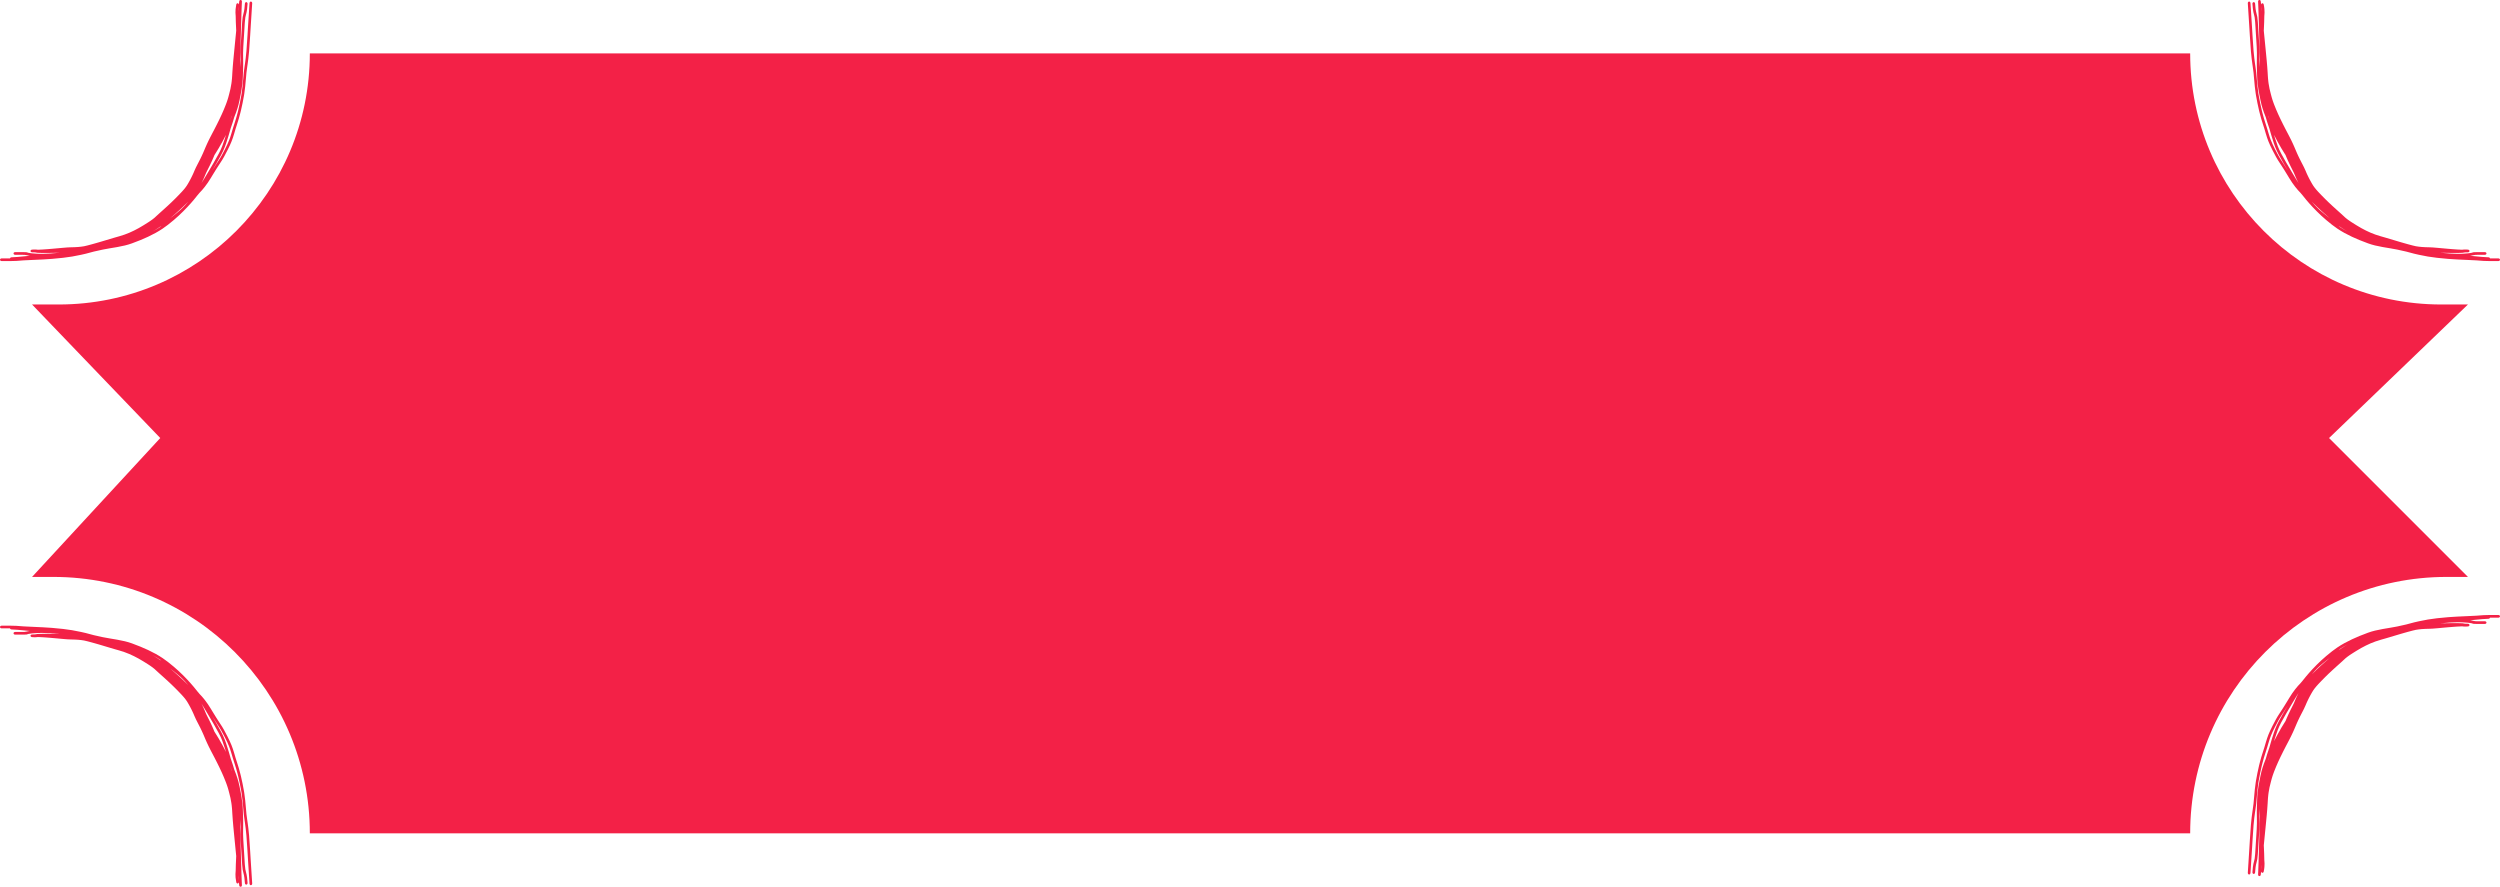 <?xml version="1.0" encoding="UTF-8"?> <svg xmlns="http://www.w3.org/2000/svg" width="234" height="83" viewBox="0 0 234 83" fill="none"><path d="M213.027 67.331C213.139 67.123 213.26 66.937 213.414 66.703C213.414 66.703 213.414 66.703 213.414 66.703C213.436 66.669 213.458 66.635 213.482 66.6C213.652 66.339 213.867 66.009 214.158 65.521C214.188 65.469 214.22 65.417 214.252 65.363C214.644 64.706 215.044 64.23 215.314 63.963C215.364 63.914 215.411 63.858 215.524 63.715C215.598 63.621 215.698 63.493 215.847 63.314C215.927 63.218 216.02 63.108 216.133 62.981C216.503 62.56 217.116 61.922 217.732 61.406C217.92 61.246 218.106 61.095 218.281 60.959C218.457 60.822 218.624 60.703 218.771 60.604C219.208 60.311 219.651 60.071 220.14 59.841C220.589 59.631 221.078 59.43 221.646 59.222C222.083 59.063 222.524 58.967 222.973 58.886C223.03 58.875 223.087 58.865 223.145 58.855C223.54 58.787 223.944 58.725 224.373 58.64C224.976 58.52 225.474 58.392 225.979 58.25L225.993 58.247C226.131 58.215 226.271 58.182 226.414 58.151C226.678 58.093 226.954 58.037 227.254 57.987C227.73 57.907 228.418 57.825 229.109 57.772C229.168 57.768 229.227 57.763 229.286 57.759C229.286 57.759 229.287 57.759 229.287 57.759C229.522 57.742 229.755 57.727 229.979 57.715C230.358 57.695 230.711 57.681 230.997 57.668C231.72 57.638 231.991 57.618 232.218 57.597C232.303 57.59 232.382 57.584 232.476 57.578C232.814 57.559 233.324 57.56 233.84 57.564C233.842 57.564 233.844 57.564 233.846 57.564C233.931 57.564 234 57.621 234 57.69C234 57.759 233.93 57.815 233.844 57.814C233.571 57.812 233.305 57.811 233.066 57.813C233.053 57.872 232.989 57.917 232.912 57.917C232.72 57.918 232.128 57.961 231.207 58.058C231.27 58.067 231.324 58.076 231.37 58.085C231.425 58.096 231.467 58.105 231.503 58.113C231.578 58.129 231.628 58.14 231.716 58.147C231.921 58.153 232.242 58.151 232.58 58.151C232.665 58.15 232.735 58.206 232.735 58.276C232.735 58.345 232.665 58.401 232.58 58.401C232.579 58.401 232.577 58.401 232.575 58.401C232.241 58.401 231.911 58.404 231.698 58.397C231.644 58.395 231.598 58.393 231.562 58.391C231.534 58.389 231.5 58.387 231.48 58.383C231.477 58.383 231.473 58.382 231.467 58.38C231.467 58.38 231.466 58.38 231.466 58.38C231.463 58.379 231.446 58.375 231.428 58.365C231.425 58.363 231.417 58.359 231.407 58.352C231.405 58.351 231.403 58.351 231.4 58.35C231.367 58.343 231.334 58.336 231.297 58.329C231.156 58.302 230.931 58.269 230.464 58.248C230.337 58.243 230.184 58.241 230.009 58.243C229.59 58.249 229.043 58.278 228.409 58.345C228.471 58.344 228.532 58.342 228.593 58.341C228.748 58.338 228.902 58.335 229.057 58.332C229.117 58.331 229.175 58.33 229.235 58.329C229.331 58.328 229.427 58.327 229.523 58.326C229.588 58.326 229.653 58.325 229.718 58.325C229.718 58.325 229.718 58.325 229.718 58.325C229.809 58.325 229.899 58.325 229.99 58.326C229.998 58.326 230.006 58.326 230.014 58.326C230.037 58.326 230.061 58.326 230.085 58.327C230.209 58.328 230.332 58.329 230.473 58.338C230.49 58.34 230.509 58.342 230.523 58.344C230.538 58.347 230.552 58.349 230.566 58.351C230.578 58.353 230.589 58.355 230.6 58.358C230.602 58.358 230.603 58.358 230.605 58.358C230.617 58.361 230.629 58.363 230.64 58.365C230.652 58.367 230.662 58.368 230.673 58.37C230.673 58.37 230.673 58.37 230.673 58.37C230.685 58.372 230.693 58.373 230.705 58.374C230.72 58.376 230.733 58.377 230.748 58.378C230.763 58.379 230.779 58.38 230.794 58.381C230.81 58.382 230.826 58.382 230.842 58.382C230.859 58.383 230.875 58.383 230.892 58.383C230.908 58.384 230.925 58.384 230.942 58.384C230.959 58.384 230.976 58.385 230.993 58.385C231.033 58.385 231.071 58.398 231.1 58.42C231.128 58.443 231.145 58.474 231.146 58.506C231.146 58.538 231.131 58.57 231.104 58.594C231.077 58.618 231.039 58.632 231 58.635C230.989 58.636 230.979 58.636 230.968 58.637C230.961 58.637 230.955 58.638 230.948 58.638C230.931 58.639 230.914 58.64 230.896 58.641C230.878 58.642 230.861 58.643 230.843 58.644C230.825 58.645 230.806 58.645 230.788 58.646C230.769 58.646 230.75 58.647 230.731 58.647C230.712 58.647 230.691 58.646 230.672 58.645C230.658 58.645 230.641 58.644 230.626 58.643C230.611 58.642 230.596 58.64 230.582 58.639C230.568 58.638 230.554 58.636 230.541 58.635C230.539 58.635 230.538 58.634 230.536 58.634C230.525 58.633 230.513 58.632 230.503 58.631C230.491 58.63 230.48 58.629 230.469 58.628C230.457 58.627 230.45 58.627 230.441 58.626C230.325 58.628 230.183 58.636 230.047 58.644C230.042 58.644 230.037 58.645 230.032 58.645C230.02 58.646 230.008 58.646 229.996 58.647C229.907 58.653 229.817 58.659 229.729 58.666C229.664 58.67 229.599 58.675 229.534 58.681C229.439 58.688 229.344 58.696 229.248 58.704C229.189 58.709 229.131 58.714 229.072 58.719C228.918 58.732 228.764 58.746 228.609 58.76C228.455 58.774 228.3 58.789 228.144 58.803C227.989 58.816 227.829 58.83 227.673 58.841C227.559 58.849 227.441 58.852 227.331 58.855C227.272 58.856 227.215 58.858 227.158 58.859C227.158 58.859 227.157 58.859 227.157 58.859C227.107 58.861 227.058 58.862 227.009 58.864C226.904 58.867 226.802 58.873 226.699 58.881C226.597 58.889 226.495 58.899 226.394 58.912C226.308 58.923 226.221 58.936 226.135 58.951L226.152 58.947C226.137 58.95 226.121 58.954 226.106 58.957C226.004 58.98 225.904 59.003 225.799 59.029C225.662 59.064 225.526 59.101 225.387 59.139C225.249 59.177 225.11 59.216 224.971 59.256C224.923 59.27 224.874 59.284 224.826 59.298C224.825 59.298 224.825 59.298 224.825 59.298C224.735 59.324 224.645 59.35 224.555 59.377C224.416 59.418 224.277 59.46 224.138 59.502C223.999 59.544 223.859 59.586 223.719 59.628C223.578 59.67 223.434 59.714 223.289 59.755C223.159 59.791 223.028 59.828 222.901 59.865C222.867 59.875 222.834 59.885 222.8 59.895C222.641 59.942 222.488 59.991 222.338 60.043C222.188 60.096 222.041 60.154 221.894 60.216C221.748 60.279 221.602 60.346 221.457 60.418C221.311 60.49 221.17 60.565 221.027 60.644C220.886 60.722 220.746 60.804 220.607 60.89C220.53 60.938 220.448 60.988 220.371 61.036C220.294 61.085 220.217 61.133 220.142 61.181C220.111 61.201 220.081 61.221 220.051 61.24C220.007 61.269 219.964 61.298 219.922 61.326C219.851 61.374 219.784 61.423 219.719 61.471C219.654 61.52 219.592 61.569 219.535 61.618C219.475 61.669 219.428 61.713 219.373 61.768C219.258 61.876 219.179 61.947 219.1 62.018C219.085 62.031 219.07 62.045 219.055 62.058C219.035 62.076 219.016 62.094 218.995 62.112C218.877 62.218 218.759 62.323 218.644 62.426C218.528 62.531 218.415 62.634 218.301 62.739C218.188 62.843 218.076 62.948 217.965 63.053C217.855 63.159 217.746 63.265 217.638 63.372C217.529 63.48 217.42 63.591 217.316 63.699C217.256 63.761 217.192 63.827 217.133 63.889C217.09 63.934 217.048 63.978 217.007 64.022C216.991 64.04 216.974 64.058 216.958 64.075C216.902 64.137 216.848 64.197 216.797 64.256C216.746 64.316 216.699 64.374 216.653 64.433C216.609 64.491 216.565 64.552 216.525 64.611C216.484 64.674 216.45 64.728 216.41 64.797C216.383 64.842 216.358 64.887 216.333 64.931C216.295 64.998 216.258 65.065 216.222 65.132C216.186 65.2 216.151 65.267 216.116 65.335C216.105 65.357 216.093 65.38 216.082 65.402C216.048 65.469 216.015 65.538 215.983 65.605C215.952 65.672 215.92 65.742 215.89 65.808C215.861 65.876 215.831 65.945 215.803 66.013C215.755 66.132 215.703 66.24 215.656 66.336C215.654 66.34 215.652 66.344 215.65 66.347C215.603 66.444 215.557 66.532 215.512 66.619C215.503 66.636 215.495 66.652 215.486 66.669C215.448 66.742 215.411 66.814 215.375 66.884C215.33 66.97 215.287 67.056 215.244 67.142C215.202 67.228 215.16 67.314 215.12 67.4C215.079 67.486 215.041 67.568 215.001 67.659C214.961 67.748 214.923 67.838 214.881 67.939C214.839 68.038 214.796 68.141 214.751 68.245C214.705 68.35 214.659 68.454 214.611 68.558C214.563 68.662 214.514 68.764 214.465 68.865C214.415 68.967 214.365 69.067 214.314 69.166C214.263 69.265 214.211 69.366 214.16 69.462C214.08 69.615 213.999 69.767 213.92 69.92C213.841 70.072 213.763 70.224 213.687 70.376C213.61 70.528 213.536 70.68 213.462 70.832C213.389 70.984 213.317 71.137 213.248 71.289C213.233 71.323 213.217 71.357 213.202 71.391C213.149 71.509 213.097 71.629 213.047 71.747C213.047 71.748 213.046 71.749 213.046 71.75C212.981 71.903 212.92 72.053 212.862 72.206C212.841 72.261 212.821 72.316 212.801 72.371C212.781 72.426 212.762 72.479 212.743 72.534C212.725 72.589 212.707 72.643 212.69 72.697C212.673 72.751 212.657 72.804 212.641 72.858C212.627 72.907 212.614 72.956 212.6 73.01C212.599 73.014 212.598 73.019 212.596 73.024C212.581 73.083 212.564 73.149 212.547 73.21C212.502 73.373 212.462 73.532 212.428 73.693C212.393 73.855 212.365 74.017 212.341 74.18C212.332 74.243 212.323 74.307 212.315 74.371C212.303 74.469 212.293 74.57 212.285 74.669C212.279 74.746 212.273 74.823 212.269 74.901C212.263 74.999 212.258 75.097 212.252 75.195C212.24 75.378 212.227 75.567 212.213 75.751C212.198 75.938 212.183 76.123 212.166 76.308C212.147 76.51 212.127 76.716 212.107 76.922C212.088 77.126 212.067 77.332 212.048 77.534C212.027 77.74 212.007 77.945 211.987 78.146C211.967 78.353 211.947 78.557 211.927 78.759C211.915 78.885 211.903 79.001 211.891 79.127C211.894 79.192 211.897 79.253 211.9 79.313C211.92 79.758 211.936 80.079 211.94 80.499C211.941 80.541 211.944 80.574 211.948 80.613C211.949 80.621 211.949 80.629 211.95 80.637C211.955 80.687 211.959 80.752 211.961 80.833C211.964 81.001 211.952 81.254 211.884 81.579C211.866 81.665 211.798 81.711 211.731 81.692C211.684 81.676 211.65 81.637 211.64 81.579C211.629 81.68 211.618 81.778 211.607 81.876C211.603 81.912 211.587 81.948 211.561 81.974C211.536 81.996 211.505 82.002 211.472 82C211.44 82.003 211.41 81.989 211.389 81.959C211.367 81.93 211.356 81.891 211.358 81.851C211.362 81.745 211.367 81.643 211.371 81.536C211.375 81.43 211.379 81.325 211.383 81.221C211.387 81.115 211.391 81.01 211.394 80.906C211.398 80.798 211.401 80.694 211.405 80.59C211.408 80.483 211.411 80.381 211.414 80.273C211.416 80.208 211.418 80.147 211.42 80.083C211.421 80.059 211.421 80.035 211.422 80.012C211.423 79.994 211.423 79.976 211.424 79.956C211.43 79.751 211.436 79.546 211.442 79.342C211.448 79.137 211.454 78.934 211.46 78.726C211.466 78.523 211.473 78.318 211.479 78.111C211.485 77.908 211.492 77.703 211.499 77.496C211.505 77.294 211.512 77.086 211.518 76.882C211.523 76.721 211.528 76.569 211.533 76.408C211.53 76.347 211.527 76.286 211.524 76.225C211.517 76.046 211.504 75.872 211.492 75.695C211.486 76.006 211.489 76.254 211.493 76.491C211.493 76.523 211.494 76.555 211.494 76.586C211.499 76.906 211.502 77.219 211.477 77.634C211.406 78.814 211.368 79.502 211.334 79.93C211.301 80.355 211.27 80.54 211.216 80.709C211.14 80.951 211.086 81.413 211.078 81.65C211.074 81.738 211.016 81.804 210.947 81.802C210.878 81.8 210.824 81.729 210.827 81.641C210.836 81.392 210.892 80.887 210.983 80.601C211.024 80.475 211.052 80.326 211.085 79.906C211.119 79.483 211.156 78.802 211.227 77.618C211.251 77.217 211.249 76.917 211.244 76.6C211.243 76.569 211.243 76.537 211.242 76.505C211.242 76.505 211.242 76.505 211.242 76.505C211.238 76.213 211.233 75.894 211.248 75.466C211.255 75.267 211.261 75.059 211.268 74.842C211.289 73.978 211.488 73.085 211.538 72.835C211.55 72.774 211.561 72.713 211.574 72.651C211.623 72.41 211.679 72.116 211.899 71.486C211.948 71.348 212.008 71.189 212.079 71.016C212.154 70.745 212.236 70.483 212.316 70.261C212.386 70.069 212.44 69.886 212.489 69.708C212.504 69.657 212.518 69.605 212.532 69.553C212.567 69.43 212.603 69.304 212.642 69.186C212.673 69.091 212.704 68.99 212.738 68.885C212.859 68.5 213.01 68.04 213.305 67.495C213.617 66.918 213.901 66.437 214.146 66.023C213.961 66.323 213.811 66.554 213.686 66.745C213.662 66.781 213.64 66.815 213.618 66.849C213.464 67.084 213.352 67.256 213.248 67.448C212.752 68.372 212.593 68.737 212.447 69.165C212.409 69.278 212.371 69.403 212.331 69.54C212.251 69.812 212.162 70.125 212.05 70.452C211.947 70.757 211.846 71.105 211.751 71.476C211.751 71.476 211.751 71.477 211.751 71.477C211.733 71.549 211.715 71.623 211.697 71.697C211.588 72.15 211.492 72.629 211.411 73.096C211.402 73.146 211.392 73.205 211.382 73.274C211.333 73.611 211.264 74.161 211.215 74.839C211.206 74.963 211.195 75.09 211.182 75.219C211.163 75.406 211.135 75.593 211.103 75.815C211.093 75.882 211.083 75.95 211.072 76.022C211.028 76.336 210.978 76.713 210.935 77.22C210.899 77.638 210.867 78.149 210.835 78.676C210.819 78.94 210.804 79.201 210.788 79.465C210.739 80.257 210.689 80.978 210.645 81.707C210.645 81.707 210.645 81.707 210.645 81.707C210.64 81.793 210.58 81.86 210.511 81.855C210.442 81.85 210.39 81.774 210.395 81.689C210.439 80.957 210.49 80.239 210.538 79.448C210.554 79.188 210.569 78.929 210.585 78.666C210.617 78.136 210.649 77.616 210.686 77.195C210.73 76.679 210.78 76.294 210.826 75.976C210.836 75.901 210.847 75.829 210.857 75.761C210.889 75.542 210.915 75.366 210.933 75.189C210.946 75.065 210.956 74.943 210.965 74.824C211.014 74.146 211.082 73.6 211.132 73.254C211.142 73.181 211.152 73.118 211.162 73.064C211.243 72.597 211.338 72.115 211.448 71.656C211.466 71.582 211.484 71.507 211.503 71.434C211.503 71.434 211.503 71.434 211.503 71.434C211.598 71.056 211.701 70.698 211.808 70.385C211.917 70.066 211.997 69.781 212.074 69.516C212.116 69.373 212.157 69.237 212.202 69.104C212.357 68.647 212.528 68.26 213.027 67.331ZM211.657 81.426C211.695 81.224 211.708 81.054 211.71 80.933C211.7 81.035 211.688 81.141 211.677 81.248C211.671 81.306 211.664 81.368 211.657 81.426ZM212.32 71.088C212.311 71.121 212.302 71.153 212.293 71.186C212.326 71.099 212.36 71.013 212.395 70.927C212.438 70.82 212.481 70.716 212.525 70.611C212.451 70.776 212.381 70.937 212.32 71.088ZM213.525 67.613C213.249 68.126 213.11 68.546 212.99 68.926C212.955 69.034 212.922 69.141 212.887 69.245C212.873 69.288 212.86 69.332 212.846 69.376C212.967 69.142 213.081 68.927 213.176 68.753C213.457 68.233 213.637 67.948 213.794 67.698C213.84 67.625 213.883 67.556 213.928 67.485C213.953 67.42 213.981 67.353 214.009 67.286C214.049 67.192 214.094 67.09 214.137 66.995C214.18 66.899 214.225 66.801 214.27 66.707C214.315 66.612 214.361 66.517 214.408 66.424C214.451 66.336 214.496 66.249 214.538 66.164C214.541 66.159 214.543 66.155 214.546 66.15C214.591 66.061 214.635 65.974 214.673 65.894C214.685 65.869 214.696 65.846 214.706 65.824C214.731 65.77 214.753 65.722 214.77 65.677C214.801 65.599 214.836 65.516 214.87 65.437C214.904 65.358 214.94 65.277 214.976 65.2C215.013 65.121 215.049 65.044 215.088 64.967C215.1 64.942 215.113 64.916 215.126 64.891C215.132 64.88 215.137 64.868 215.143 64.857C215.053 64.999 214.961 65.148 214.869 65.301C214.78 65.447 214.689 65.598 214.593 65.761C214.543 65.845 214.492 65.931 214.44 66.019C214.179 66.459 213.874 66.97 213.525 67.613ZM216.664 62.803C216.615 62.857 216.543 62.939 216.454 63.045C216.433 63.071 216.41 63.097 216.387 63.125C216.388 63.124 216.389 63.124 216.389 63.123C216.452 63.059 216.512 63 216.575 62.937C216.689 62.824 216.8 62.715 216.914 62.607C217.028 62.498 217.142 62.392 217.258 62.286C217.374 62.181 217.492 62.076 217.609 61.974C217.727 61.87 217.844 61.77 217.963 61.669C218.001 61.637 218.039 61.604 218.077 61.572C217.987 61.638 217.895 61.708 217.799 61.784C217.723 61.845 217.643 61.908 217.56 61.976C217.528 62.002 217.489 62.033 217.443 62.07C217.264 62.215 216.984 62.448 216.664 62.803ZM219.04 60.764C219.07 60.742 219.1 60.721 219.129 60.701C219.214 60.642 219.298 60.587 219.381 60.535C219.44 60.498 219.498 60.462 219.556 60.428C219.58 60.413 219.604 60.399 219.629 60.385C219.669 60.361 219.709 60.337 219.749 60.314C219.462 60.465 219.187 60.626 218.91 60.812C218.907 60.815 218.903 60.817 218.899 60.819C218.947 60.8 218.994 60.782 219.04 60.764Z" fill="#F32147"></path><path d="M213.027 14.669C213.139 14.877 213.26 15.063 213.414 15.297C213.414 15.297 213.414 15.297 213.414 15.297C213.436 15.331 213.458 15.365 213.482 15.4C213.652 15.661 213.867 15.991 214.158 16.479C214.188 16.531 214.22 16.583 214.252 16.637C214.644 17.294 215.044 17.77 215.314 18.037C215.364 18.086 215.411 18.142 215.524 18.285C215.598 18.379 215.698 18.507 215.847 18.686C215.927 18.782 216.02 18.892 216.133 19.019C216.503 19.44 217.116 20.078 217.732 20.594C217.92 20.754 218.106 20.905 218.281 21.041C218.457 21.178 218.624 21.297 218.771 21.396C219.208 21.689 219.651 21.929 220.14 22.159C220.589 22.369 221.078 22.57 221.646 22.777C222.083 22.937 222.524 23.033 222.973 23.114C223.03 23.125 223.087 23.135 223.145 23.145C223.54 23.213 223.944 23.275 224.373 23.36C224.976 23.48 225.474 23.608 225.979 23.75L225.993 23.753C226.131 23.785 226.271 23.817 226.414 23.849C226.678 23.907 226.954 23.963 227.254 24.013C227.73 24.093 228.418 24.175 229.109 24.228C229.168 24.232 229.227 24.237 229.286 24.241C229.286 24.241 229.287 24.241 229.287 24.241C229.522 24.258 229.755 24.273 229.979 24.285C230.358 24.305 230.711 24.32 230.997 24.332C231.72 24.362 231.991 24.382 232.218 24.403C232.303 24.41 232.382 24.416 232.476 24.422C232.814 24.441 233.324 24.44 233.84 24.436C233.842 24.436 233.844 24.436 233.846 24.436C233.931 24.436 234 24.379 234 24.31C234 24.241 233.93 24.186 233.844 24.186C233.571 24.188 233.305 24.189 233.066 24.187C233.053 24.128 232.989 24.083 232.912 24.083C232.72 24.082 232.128 24.039 231.207 23.942C231.27 23.933 231.324 23.924 231.37 23.915C231.425 23.904 231.467 23.895 231.503 23.887C231.578 23.871 231.628 23.86 231.716 23.853C231.921 23.847 232.242 23.849 232.58 23.849C232.665 23.85 232.735 23.794 232.735 23.724C232.735 23.655 232.665 23.599 232.58 23.599C232.579 23.599 232.577 23.599 232.575 23.599C232.241 23.599 231.911 23.596 231.698 23.603C231.644 23.605 231.598 23.607 231.562 23.609C231.534 23.611 231.5 23.613 231.48 23.617C231.477 23.617 231.473 23.618 231.467 23.62C231.467 23.62 231.466 23.62 231.466 23.62C231.463 23.621 231.446 23.625 231.428 23.635C231.425 23.637 231.417 23.641 231.407 23.648C231.405 23.649 231.403 23.649 231.4 23.65C231.367 23.657 231.334 23.664 231.297 23.671C231.156 23.698 230.931 23.731 230.464 23.752C230.337 23.757 230.184 23.759 230.009 23.757C229.59 23.751 229.043 23.722 228.409 23.655C228.471 23.656 228.532 23.658 228.593 23.659C228.748 23.662 228.902 23.665 229.057 23.668C229.117 23.669 229.175 23.67 229.235 23.671C229.331 23.672 229.427 23.673 229.523 23.674C229.588 23.674 229.653 23.675 229.718 23.675C229.718 23.675 229.718 23.675 229.718 23.675C229.809 23.675 229.899 23.675 229.99 23.674C229.998 23.674 230.006 23.674 230.014 23.674C230.037 23.674 230.061 23.674 230.085 23.674C230.209 23.672 230.332 23.671 230.473 23.662C230.49 23.66 230.509 23.658 230.523 23.655C230.538 23.653 230.552 23.651 230.566 23.649C230.578 23.647 230.589 23.645 230.6 23.642C230.602 23.642 230.603 23.642 230.605 23.642C230.617 23.639 230.629 23.637 230.64 23.635C230.652 23.634 230.662 23.632 230.673 23.63C230.673 23.63 230.673 23.63 230.673 23.63C230.685 23.628 230.693 23.627 230.705 23.626C230.72 23.624 230.733 23.623 230.748 23.622C230.763 23.621 230.779 23.62 230.794 23.619C230.81 23.619 230.826 23.618 230.842 23.618C230.859 23.617 230.875 23.617 230.892 23.616C230.908 23.616 230.925 23.616 230.942 23.616C230.959 23.616 230.976 23.616 230.993 23.615C231.033 23.615 231.071 23.602 231.1 23.58C231.128 23.557 231.145 23.526 231.146 23.494C231.146 23.462 231.131 23.43 231.104 23.406C231.077 23.382 231.039 23.368 231 23.365C230.989 23.364 230.979 23.364 230.968 23.363C230.961 23.363 230.955 23.362 230.948 23.362C230.931 23.361 230.914 23.36 230.896 23.359C230.878 23.358 230.861 23.357 230.843 23.356C230.825 23.355 230.806 23.355 230.788 23.354C230.769 23.354 230.75 23.354 230.731 23.354C230.712 23.354 230.691 23.354 230.672 23.355C230.658 23.355 230.641 23.356 230.626 23.357C230.611 23.358 230.596 23.36 230.582 23.361C230.568 23.362 230.554 23.364 230.541 23.365C230.539 23.366 230.538 23.366 230.536 23.366C230.525 23.367 230.513 23.368 230.503 23.369C230.491 23.37 230.48 23.372 230.469 23.372C230.457 23.373 230.45 23.373 230.441 23.374C230.325 23.372 230.183 23.364 230.047 23.356C230.042 23.356 230.037 23.355 230.032 23.355C230.02 23.354 230.008 23.354 229.996 23.353C229.907 23.347 229.817 23.341 229.729 23.334C229.664 23.33 229.599 23.325 229.534 23.32C229.439 23.312 229.344 23.304 229.248 23.296C229.189 23.291 229.131 23.286 229.072 23.281C228.918 23.268 228.764 23.254 228.609 23.24C228.455 23.226 228.3 23.211 228.144 23.198C227.989 23.184 227.829 23.17 227.673 23.159C227.559 23.151 227.441 23.148 227.331 23.145C227.272 23.143 227.215 23.142 227.158 23.141C227.158 23.141 227.157 23.141 227.157 23.141C227.107 23.14 227.058 23.138 227.009 23.136C226.904 23.133 226.802 23.127 226.699 23.119C226.597 23.111 226.495 23.101 226.394 23.088C226.308 23.077 226.221 23.064 226.135 23.049L226.152 23.053C226.137 23.05 226.121 23.046 226.106 23.043C226.004 23.02 225.904 22.997 225.799 22.971C225.662 22.936 225.526 22.899 225.387 22.861C225.249 22.823 225.11 22.784 224.971 22.744C224.923 22.73 224.874 22.716 224.826 22.702C224.825 22.702 224.825 22.702 224.825 22.702C224.735 22.676 224.645 22.65 224.555 22.623C224.416 22.582 224.277 22.54 224.138 22.498C223.999 22.456 223.859 22.414 223.719 22.372C223.578 22.33 223.434 22.286 223.289 22.245C223.159 22.209 223.028 22.172 222.901 22.134C222.867 22.125 222.834 22.115 222.8 22.105C222.641 22.058 222.488 22.009 222.338 21.957C222.188 21.904 222.041 21.846 221.894 21.784C221.748 21.721 221.602 21.654 221.457 21.582C221.311 21.51 221.17 21.435 221.027 21.356C220.886 21.278 220.746 21.196 220.607 21.11C220.53 21.062 220.448 21.012 220.371 20.964C220.294 20.915 220.217 20.867 220.142 20.819C220.111 20.799 220.081 20.779 220.051 20.76C220.007 20.731 219.964 20.702 219.922 20.674C219.851 20.625 219.784 20.577 219.719 20.529C219.654 20.48 219.592 20.431 219.535 20.382C219.475 20.331 219.428 20.287 219.373 20.232C219.258 20.124 219.179 20.053 219.1 19.982C219.085 19.969 219.07 19.955 219.055 19.942C219.035 19.924 219.016 19.906 218.995 19.888C218.877 19.782 218.759 19.677 218.644 19.573C218.528 19.469 218.415 19.366 218.301 19.261C218.188 19.157 218.076 19.052 217.965 18.947C217.855 18.841 217.746 18.735 217.638 18.628C217.529 18.52 217.42 18.409 217.316 18.302C217.256 18.239 217.192 18.173 217.133 18.111C217.09 18.066 217.048 18.022 217.007 17.978C216.991 17.96 216.974 17.942 216.958 17.925C216.902 17.863 216.848 17.803 216.797 17.744C216.746 17.684 216.699 17.626 216.653 17.567C216.609 17.509 216.565 17.448 216.525 17.389C216.484 17.326 216.45 17.273 216.41 17.203C216.383 17.158 216.358 17.113 216.333 17.069C216.295 17.002 216.258 16.935 216.222 16.868C216.186 16.8 216.151 16.733 216.116 16.665C216.105 16.643 216.093 16.62 216.082 16.598C216.048 16.531 216.015 16.462 215.983 16.395C215.952 16.328 215.92 16.258 215.89 16.192C215.861 16.124 215.831 16.055 215.803 15.986C215.755 15.868 215.703 15.76 215.656 15.664C215.654 15.66 215.652 15.656 215.65 15.653C215.603 15.556 215.557 15.467 215.512 15.381C215.503 15.364 215.495 15.348 215.486 15.331C215.448 15.258 215.411 15.186 215.375 15.116C215.33 15.03 215.287 14.944 215.244 14.858C215.202 14.773 215.16 14.686 215.12 14.6C215.079 14.514 215.041 14.432 215.001 14.341C214.961 14.252 214.923 14.162 214.881 14.062C214.839 13.962 214.796 13.859 214.751 13.755C214.705 13.65 214.659 13.546 214.611 13.442C214.563 13.338 214.514 13.236 214.465 13.134C214.415 13.033 214.365 12.933 214.314 12.834C214.263 12.735 214.211 12.634 214.16 12.538C214.08 12.386 213.999 12.232 213.92 12.08C213.841 11.928 213.763 11.776 213.687 11.624C213.61 11.472 213.536 11.32 213.462 11.168C213.389 11.016 213.317 10.863 213.248 10.711C213.233 10.677 213.217 10.643 213.202 10.609C213.149 10.491 213.097 10.371 213.047 10.253C213.047 10.252 213.046 10.251 213.046 10.25C212.981 10.097 212.92 9.946 212.862 9.794C212.841 9.739 212.821 9.684 212.801 9.629C212.781 9.574 212.762 9.521 212.743 9.466C212.725 9.411 212.707 9.357 212.69 9.303C212.673 9.249 212.657 9.196 212.641 9.142C212.627 9.093 212.614 9.044 212.6 8.991C212.599 8.986 212.598 8.981 212.596 8.976C212.581 8.917 212.564 8.851 212.547 8.79C212.502 8.627 212.462 8.468 212.428 8.307C212.393 8.145 212.365 7.983 212.341 7.82C212.332 7.757 212.323 7.693 212.315 7.629C212.303 7.53 212.293 7.431 212.285 7.331C212.279 7.254 212.273 7.176 212.269 7.099C212.263 7.001 212.258 6.903 212.252 6.805C212.24 6.622 212.227 6.433 212.213 6.249C212.198 6.062 212.183 5.878 212.166 5.692C212.147 5.489 212.127 5.284 212.107 5.078C212.088 4.874 212.067 4.668 212.048 4.466C212.027 4.26 212.007 4.055 211.987 3.854C211.967 3.647 211.947 3.443 211.927 3.241C211.915 3.115 211.903 2.999 211.891 2.873C211.894 2.808 211.897 2.747 211.9 2.687C211.92 2.242 211.936 1.921 211.94 1.501C211.941 1.459 211.944 1.426 211.948 1.387C211.949 1.379 211.949 1.371 211.95 1.363C211.955 1.313 211.959 1.248 211.961 1.167C211.964 0.999 211.952 0.746 211.884 0.421C211.866 0.335 211.798 0.289 211.731 0.308C211.684 0.324 211.65 0.363 211.64 0.421C211.629 0.32 211.618 0.222 211.607 0.124C211.603 0.088 211.587 0.052 211.561 0.026C211.536 0.004 211.505 -0.002 211.472 -7.59857e-06C211.44 -0.003 211.41 0.011 211.389 0.042C211.367 0.07 211.356 0.108 211.358 0.149C211.362 0.255 211.367 0.357 211.371 0.464C211.375 0.57 211.379 0.675 211.383 0.779C211.387 0.885 211.391 0.99 211.394 1.094C211.398 1.202 211.401 1.306 211.405 1.41C211.408 1.517 211.411 1.619 211.414 1.727C211.416 1.792 211.418 1.853 211.42 1.917C211.421 1.941 211.421 1.965 211.422 1.988C211.423 2.006 211.423 2.024 211.424 2.044C211.43 2.249 211.436 2.454 211.442 2.658C211.448 2.863 211.454 3.066 211.46 3.274C211.466 3.477 211.473 3.682 211.479 3.889C211.485 4.092 211.492 4.297 211.499 4.504C211.505 4.706 211.512 4.914 211.518 5.118C211.523 5.279 211.528 5.432 211.533 5.592C211.53 5.653 211.527 5.714 211.524 5.775C211.517 5.954 211.504 6.128 211.492 6.305C211.486 5.994 211.489 5.746 211.493 5.509C211.493 5.477 211.494 5.445 211.494 5.414C211.499 5.094 211.502 4.781 211.477 4.366C211.406 3.186 211.368 2.498 211.334 2.07C211.301 1.645 211.27 1.46 211.216 1.291C211.14 1.049 211.086 0.587 211.078 0.35C211.074 0.262 211.016 0.196 210.947 0.198C210.878 0.2 210.824 0.271 210.827 0.358C210.836 0.608 210.892 1.113 210.983 1.399C211.024 1.526 211.052 1.674 211.085 2.094C211.119 2.517 211.156 3.198 211.227 4.381C211.251 4.783 211.249 5.083 211.244 5.4C211.243 5.431 211.243 5.463 211.242 5.494C211.242 5.495 211.242 5.495 211.242 5.495C211.238 5.787 211.233 6.106 211.248 6.534C211.255 6.733 211.261 6.941 211.268 7.158C211.289 8.022 211.488 8.915 211.538 9.165C211.55 9.226 211.561 9.287 211.574 9.349C211.623 9.59 211.679 9.884 211.899 10.514C211.948 10.652 212.008 10.811 212.079 10.984C212.154 11.255 212.236 11.517 212.316 11.739C212.386 11.931 212.44 12.114 212.489 12.292C212.504 12.343 212.518 12.395 212.532 12.447C212.567 12.57 212.603 12.696 212.642 12.814C212.673 12.909 212.704 13.01 212.738 13.115C212.859 13.5 213.01 13.96 213.305 14.505C213.617 15.082 213.901 15.563 214.146 15.977C213.961 15.677 213.811 15.446 213.686 15.255C213.662 15.219 213.64 15.185 213.618 15.151C213.464 14.916 213.352 14.744 213.248 14.552C212.752 13.628 212.593 13.262 212.447 12.835C212.409 12.722 212.371 12.597 212.331 12.46C212.251 12.188 212.162 11.875 212.05 11.548C211.947 11.243 211.846 10.895 211.751 10.524C211.751 10.524 211.751 10.524 211.751 10.523C211.733 10.451 211.715 10.377 211.697 10.303C211.588 9.85 211.492 9.371 211.411 8.904C211.402 8.854 211.392 8.795 211.382 8.726C211.333 8.389 211.264 7.839 211.215 7.161C211.206 7.037 211.195 6.91 211.182 6.781C211.163 6.594 211.135 6.407 211.103 6.185C211.093 6.118 211.083 6.05 211.072 5.978C211.028 5.664 210.978 5.287 210.935 4.78C210.899 4.363 210.867 3.851 210.835 3.324C210.819 3.06 210.804 2.798 210.788 2.535C210.739 1.743 210.689 1.021 210.645 0.293C210.645 0.293 210.645 0.293 210.645 0.292C210.64 0.207 210.58 0.14 210.511 0.145C210.442 0.15 210.39 0.226 210.395 0.31C210.439 1.043 210.49 1.761 210.538 2.552C210.554 2.812 210.569 3.071 210.585 3.334C210.617 3.864 210.649 4.384 210.686 4.805C210.73 5.321 210.78 5.706 210.826 6.024C210.836 6.099 210.847 6.171 210.857 6.239C210.889 6.458 210.915 6.634 210.933 6.811C210.946 6.935 210.956 7.057 210.965 7.176C211.014 7.854 211.082 8.4 211.132 8.746C211.142 8.819 211.152 8.882 211.162 8.936C211.243 9.403 211.338 9.885 211.448 10.344C211.466 10.418 211.484 10.492 211.503 10.566C211.503 10.566 211.503 10.566 211.503 10.566C211.598 10.944 211.701 11.302 211.808 11.616C211.917 11.934 211.997 12.219 212.074 12.484C212.116 12.627 212.157 12.763 212.202 12.896C212.357 13.352 212.528 13.74 213.027 14.669ZM211.657 0.574C211.695 0.776 211.708 0.946 211.71 1.067C211.7 0.965 211.688 0.859 211.677 0.752C211.671 0.694 211.664 0.632 211.657 0.574ZM212.32 10.912C212.311 10.88 212.302 10.847 212.293 10.814C212.326 10.901 212.36 10.987 212.395 11.073C212.438 11.18 212.481 11.284 212.525 11.389C212.451 11.224 212.381 11.063 212.32 10.912ZM213.525 14.387C213.249 13.874 213.11 13.454 212.99 13.074C212.955 12.966 212.922 12.859 212.887 12.755C212.873 12.712 212.86 12.668 212.846 12.624C212.967 12.858 213.081 13.072 213.176 13.247C213.457 13.767 213.637 14.052 213.794 14.302C213.84 14.375 213.883 14.444 213.928 14.515C213.953 14.58 213.981 14.647 214.009 14.714C214.049 14.808 214.094 14.91 214.137 15.005C214.18 15.101 214.225 15.199 214.27 15.293C214.315 15.388 214.361 15.483 214.408 15.576C214.451 15.664 214.496 15.751 214.538 15.836C214.541 15.841 214.543 15.845 214.546 15.85C214.591 15.939 214.635 16.026 214.673 16.107C214.685 16.131 214.696 16.154 214.706 16.176C214.731 16.23 214.753 16.278 214.77 16.323C214.801 16.401 214.836 16.484 214.87 16.563C214.904 16.642 214.94 16.723 214.976 16.8C215.013 16.88 215.049 16.956 215.088 17.033C215.1 17.058 215.113 17.084 215.126 17.109C215.132 17.12 215.137 17.132 215.143 17.143C215.053 17.001 214.961 16.852 214.869 16.699C214.78 16.553 214.689 16.402 214.593 16.238C214.543 16.155 214.492 16.069 214.44 15.981C214.179 15.541 213.874 15.03 213.525 14.387ZM216.664 19.197C216.615 19.143 216.543 19.061 216.454 18.955C216.433 18.929 216.41 18.903 216.387 18.875C216.388 18.875 216.389 18.876 216.389 18.877C216.452 18.941 216.512 19 216.575 19.063C216.689 19.177 216.8 19.285 216.914 19.393C217.028 19.502 217.142 19.608 217.258 19.714C217.374 19.819 217.492 19.924 217.609 20.026C217.727 20.13 217.844 20.23 217.963 20.331C218.001 20.363 218.039 20.396 218.077 20.428C217.987 20.362 217.895 20.292 217.799 20.216C217.723 20.155 217.643 20.091 217.56 20.024C217.528 19.998 217.489 19.967 217.443 19.93C217.264 19.785 216.984 19.552 216.664 19.197ZM219.04 21.236C219.07 21.258 219.1 21.279 219.129 21.299C219.214 21.358 219.298 21.413 219.381 21.465C219.44 21.502 219.498 21.538 219.556 21.572C219.58 21.587 219.604 21.601 219.629 21.615C219.669 21.639 219.709 21.663 219.749 21.686C219.462 21.535 219.187 21.374 218.91 21.188C218.907 21.186 218.903 21.183 218.899 21.18C218.947 21.2 218.994 21.218 219.04 21.236Z" fill="#F32147"></path><path d="M20.973 68.331C20.861 68.123 20.74 67.937 20.586 67.703C20.586 67.703 20.586 67.703 20.586 67.703C20.564 67.669 20.542 67.635 20.518 67.6C20.348 67.339 20.133 67.009 19.842 66.521C19.812 66.469 19.78 66.417 19.748 66.363C19.356 65.706 18.956 65.23 18.686 64.963C18.636 64.914 18.589 64.858 18.476 64.715C18.402 64.621 18.302 64.493 18.153 64.314C18.073 64.218 17.98 64.108 17.867 63.981C17.497 63.56 16.884 62.922 16.268 62.406C16.08 62.246 15.894 62.095 15.719 61.959C15.543 61.822 15.376 61.703 15.229 61.604C14.792 61.311 14.349 61.071 13.86 60.841C13.411 60.631 12.922 60.43 12.354 60.222C11.917 60.063 11.476 59.967 11.027 59.886C10.97 59.875 10.913 59.865 10.855 59.855C10.46 59.787 10.056 59.725 9.627 59.64C9.024 59.52 8.526 59.392 8.021 59.25L8.007 59.247C7.869 59.215 7.729 59.182 7.586 59.151C7.322 59.093 7.046 59.037 6.746 58.987C6.27 58.907 5.582 58.825 4.891 58.772C4.832 58.768 4.773 58.763 4.714 58.759C4.714 58.759 4.713 58.759 4.713 58.759C4.478 58.742 4.245 58.727 4.021 58.715C3.642 58.695 3.289 58.681 3.003 58.668C2.28 58.638 2.009 58.618 1.782 58.597C1.697 58.59 1.618 58.584 1.524 58.578C1.186 58.559 0.676 58.56 0.16 58.564C0.158 58.564 0.156 58.564 0.154 58.564C0.069 58.564 -0 58.621 1.51078e-06 58.69C0 58.759 0.07 58.815 0.156 58.814C0.429 58.812 0.695 58.811 0.934 58.813C0.947 58.872 1.011 58.917 1.088 58.917C1.28 58.918 1.872 58.961 2.793 59.058C2.73 59.067 2.676 59.076 2.63 59.085C2.575 59.096 2.533 59.105 2.497 59.113C2.422 59.129 2.372 59.14 2.284 59.147C2.079 59.153 1.758 59.151 1.42 59.151C1.335 59.15 1.265 59.206 1.265 59.276C1.265 59.345 1.335 59.401 1.42 59.401C1.421 59.401 1.423 59.401 1.425 59.401C1.759 59.401 2.089 59.404 2.302 59.397C2.356 59.395 2.402 59.393 2.438 59.391C2.466 59.389 2.5 59.387 2.52 59.383C2.523 59.383 2.527 59.382 2.533 59.38C2.533 59.38 2.534 59.38 2.534 59.38C2.537 59.379 2.554 59.375 2.572 59.365C2.575 59.363 2.583 59.359 2.593 59.352C2.595 59.351 2.597 59.351 2.6 59.35C2.633 59.343 2.666 59.336 2.703 59.329C2.844 59.302 3.069 59.269 3.536 59.248C3.663 59.243 3.816 59.241 3.991 59.243C4.41 59.249 4.957 59.278 5.591 59.345C5.529 59.344 5.468 59.342 5.407 59.341C5.252 59.338 5.098 59.335 4.943 59.332C4.883 59.331 4.825 59.33 4.765 59.329C4.669 59.328 4.573 59.327 4.477 59.326C4.412 59.326 4.347 59.325 4.282 59.325C4.282 59.325 4.282 59.325 4.282 59.325C4.191 59.325 4.101 59.325 4.01 59.326C4.002 59.326 3.994 59.326 3.986 59.326C3.962 59.326 3.939 59.326 3.915 59.327C3.791 59.328 3.668 59.329 3.527 59.338C3.51 59.34 3.491 59.342 3.477 59.344C3.462 59.347 3.448 59.349 3.434 59.351C3.422 59.353 3.411 59.355 3.4 59.358C3.398 59.358 3.397 59.358 3.395 59.358C3.383 59.361 3.371 59.363 3.36 59.365C3.348 59.367 3.338 59.368 3.327 59.37C3.327 59.37 3.327 59.37 3.327 59.37C3.315 59.372 3.307 59.373 3.295 59.374C3.28 59.376 3.267 59.377 3.252 59.378C3.237 59.379 3.221 59.38 3.206 59.381C3.19 59.382 3.174 59.382 3.158 59.382C3.141 59.383 3.125 59.383 3.108 59.383C3.092 59.384 3.075 59.384 3.058 59.384C3.041 59.384 3.024 59.385 3.007 59.385C2.967 59.385 2.929 59.398 2.9 59.42C2.872 59.443 2.855 59.474 2.854 59.506C2.854 59.538 2.869 59.57 2.896 59.594C2.923 59.618 2.961 59.632 3 59.635C3.011 59.636 3.021 59.636 3.032 59.637C3.039 59.637 3.045 59.638 3.052 59.638C3.069 59.639 3.086 59.64 3.104 59.641C3.122 59.642 3.139 59.643 3.157 59.644C3.175 59.645 3.194 59.645 3.212 59.646C3.231 59.646 3.25 59.647 3.269 59.647C3.288 59.647 3.309 59.646 3.328 59.645C3.342 59.645 3.359 59.644 3.374 59.643C3.389 59.642 3.404 59.64 3.418 59.639C3.432 59.638 3.446 59.636 3.459 59.635C3.461 59.635 3.462 59.634 3.464 59.634C3.475 59.633 3.487 59.632 3.497 59.631C3.509 59.63 3.52 59.629 3.531 59.628C3.543 59.627 3.55 59.627 3.559 59.626C3.675 59.628 3.817 59.636 3.953 59.644C3.958 59.644 3.963 59.645 3.968 59.645C3.98 59.646 3.992 59.646 4.004 59.647C4.093 59.653 4.183 59.659 4.271 59.666C4.336 59.67 4.401 59.675 4.465 59.681C4.561 59.688 4.656 59.696 4.752 59.704C4.811 59.709 4.869 59.714 4.928 59.719C5.082 59.732 5.236 59.746 5.391 59.76C5.545 59.774 5.7 59.789 5.856 59.803C6.011 59.816 6.171 59.83 6.327 59.841C6.441 59.849 6.559 59.852 6.669 59.855C6.728 59.856 6.785 59.858 6.842 59.859C6.842 59.859 6.843 59.859 6.843 59.859C6.893 59.861 6.942 59.862 6.991 59.864C7.096 59.867 7.198 59.873 7.301 59.881C7.403 59.889 7.505 59.899 7.606 59.912C7.692 59.923 7.779 59.936 7.865 59.951L7.848 59.947C7.863 59.95 7.879 59.954 7.894 59.957C7.996 59.98 8.096 60.003 8.201 60.029C8.338 60.064 8.474 60.101 8.613 60.139C8.751 60.177 8.89 60.216 9.029 60.256C9.077 60.27 9.126 60.284 9.174 60.298C9.175 60.298 9.175 60.298 9.175 60.298C9.265 60.324 9.355 60.35 9.445 60.377C9.584 60.418 9.723 60.46 9.862 60.502C10.001 60.544 10.141 60.586 10.281 60.628C10.422 60.67 10.566 60.714 10.711 60.755C10.841 60.791 10.972 60.828 11.099 60.865C11.133 60.875 11.166 60.885 11.2 60.895C11.359 60.942 11.512 60.991 11.662 61.043C11.812 61.096 11.959 61.154 12.106 61.216C12.252 61.279 12.398 61.346 12.543 61.418C12.688 61.49 12.83 61.565 12.973 61.644C13.114 61.722 13.254 61.804 13.393 61.89C13.47 61.938 13.552 61.988 13.629 62.036C13.707 62.085 13.783 62.133 13.858 62.181C13.889 62.201 13.919 62.221 13.949 62.24C13.993 62.269 14.036 62.298 14.078 62.326C14.149 62.374 14.216 62.423 14.281 62.471C14.346 62.52 14.408 62.569 14.465 62.618C14.525 62.669 14.572 62.713 14.627 62.768C14.742 62.876 14.821 62.947 14.9 63.018C14.915 63.031 14.93 63.045 14.945 63.058C14.965 63.076 14.985 63.094 15.005 63.112C15.123 63.218 15.241 63.323 15.356 63.426C15.472 63.531 15.585 63.634 15.699 63.739C15.812 63.843 15.924 63.948 16.035 64.053C16.145 64.159 16.254 64.265 16.362 64.372C16.471 64.48 16.58 64.591 16.684 64.698C16.744 64.761 16.808 64.827 16.867 64.889C16.91 64.934 16.952 64.978 16.993 65.022C17.009 65.04 17.026 65.058 17.042 65.075C17.098 65.137 17.152 65.197 17.203 65.256C17.254 65.316 17.302 65.374 17.347 65.433C17.391 65.491 17.435 65.552 17.475 65.611C17.516 65.674 17.55 65.728 17.59 65.797C17.617 65.842 17.642 65.887 17.667 65.931C17.705 65.998 17.742 66.065 17.778 66.132C17.814 66.2 17.849 66.267 17.884 66.335C17.895 66.357 17.907 66.38 17.918 66.402C17.951 66.469 17.985 66.538 18.017 66.605C18.048 66.672 18.08 66.742 18.11 66.808C18.139 66.876 18.169 66.945 18.197 67.013C18.245 67.132 18.297 67.24 18.344 67.336C18.346 67.34 18.348 67.344 18.35 67.347C18.397 67.444 18.443 67.532 18.488 67.619C18.497 67.636 18.505 67.652 18.514 67.669C18.552 67.742 18.589 67.814 18.625 67.884C18.67 67.97 18.713 68.056 18.756 68.142C18.798 68.228 18.84 68.314 18.88 68.4C18.921 68.486 18.959 68.568 18.999 68.659C19.039 68.748 19.077 68.838 19.119 68.939C19.161 69.038 19.204 69.141 19.249 69.245C19.295 69.35 19.341 69.454 19.389 69.558C19.437 69.662 19.485 69.764 19.535 69.865C19.585 69.967 19.635 70.067 19.686 70.166C19.737 70.265 19.789 70.366 19.84 70.462C19.92 70.615 20.001 70.767 20.08 70.92C20.159 71.072 20.237 71.224 20.313 71.376C20.39 71.528 20.464 71.68 20.538 71.832C20.611 71.984 20.683 72.137 20.752 72.289C20.767 72.323 20.783 72.357 20.798 72.391C20.851 72.509 20.903 72.629 20.953 72.747C20.953 72.748 20.954 72.749 20.954 72.75C21.019 72.903 21.08 73.053 21.138 73.206C21.159 73.261 21.179 73.316 21.199 73.371C21.219 73.426 21.238 73.479 21.257 73.534C21.275 73.589 21.293 73.643 21.31 73.697C21.327 73.751 21.343 73.804 21.359 73.858C21.373 73.907 21.386 73.956 21.4 74.01C21.401 74.014 21.402 74.019 21.404 74.024C21.419 74.083 21.436 74.149 21.453 74.21C21.498 74.373 21.538 74.532 21.572 74.693C21.607 74.855 21.636 75.017 21.659 75.18C21.668 75.243 21.677 75.307 21.685 75.371C21.697 75.469 21.707 75.57 21.715 75.669C21.721 75.746 21.727 75.823 21.731 75.901C21.737 75.999 21.742 76.097 21.748 76.195C21.76 76.378 21.773 76.567 21.787 76.751C21.802 76.938 21.817 77.123 21.834 77.308C21.853 77.51 21.873 77.716 21.893 77.922C21.912 78.126 21.933 78.332 21.953 78.534C21.973 78.74 21.993 78.945 22.013 79.146C22.033 79.353 22.053 79.557 22.073 79.759C22.085 79.885 22.097 80.001 22.109 80.127C22.106 80.192 22.103 80.253 22.101 80.313C22.08 80.758 22.064 81.079 22.06 81.499C22.059 81.541 22.056 81.574 22.052 81.613C22.051 81.621 22.051 81.629 22.05 81.637C22.045 81.687 22.041 81.752 22.039 81.833C22.036 82.001 22.048 82.254 22.116 82.579C22.134 82.665 22.202 82.711 22.269 82.692C22.316 82.676 22.35 82.637 22.36 82.579C22.371 82.68 22.382 82.778 22.393 82.876C22.397 82.912 22.413 82.948 22.439 82.974C22.464 82.996 22.495 83.002 22.528 83C22.56 83.003 22.59 82.989 22.611 82.959C22.633 82.93 22.644 82.891 22.642 82.851C22.638 82.745 22.633 82.643 22.629 82.536C22.625 82.43 22.621 82.325 22.617 82.221C22.613 82.115 22.609 82.01 22.606 81.906C22.602 81.798 22.599 81.694 22.595 81.59C22.592 81.483 22.589 81.381 22.586 81.273C22.584 81.208 22.582 81.147 22.58 81.083C22.579 81.059 22.578 81.035 22.578 81.012C22.577 80.994 22.577 80.976 22.576 80.956C22.57 80.751 22.564 80.546 22.558 80.342C22.552 80.137 22.546 79.934 22.54 79.726C22.534 79.523 22.527 79.318 22.521 79.111C22.515 78.908 22.508 78.703 22.501 78.496C22.495 78.294 22.488 78.086 22.482 77.882C22.477 77.721 22.472 77.569 22.467 77.408C22.47 77.347 22.473 77.286 22.476 77.225C22.483 77.046 22.496 76.872 22.508 76.695C22.514 77.006 22.511 77.254 22.507 77.491C22.506 77.523 22.506 77.555 22.506 77.586C22.5 77.906 22.498 78.219 22.523 78.634C22.594 79.814 22.632 80.502 22.666 80.93C22.699 81.355 22.73 81.54 22.784 81.709C22.86 81.951 22.914 82.413 22.922 82.65C22.926 82.738 22.984 82.804 23.053 82.802C23.122 82.8 23.176 82.729 23.173 82.641C23.164 82.392 23.108 81.887 23.017 81.601C22.976 81.475 22.948 81.326 22.915 80.906C22.881 80.483 22.844 79.802 22.773 78.618C22.749 78.217 22.751 77.917 22.756 77.6C22.756 77.569 22.757 77.537 22.758 77.505C22.758 77.505 22.758 77.505 22.758 77.505C22.762 77.213 22.767 76.894 22.752 76.466C22.745 76.267 22.739 76.059 22.732 75.842C22.712 74.978 22.512 74.085 22.462 73.835C22.45 73.774 22.439 73.713 22.427 73.651C22.377 73.41 22.321 73.116 22.101 72.486C22.052 72.348 21.992 72.189 21.921 72.016C21.846 71.745 21.764 71.483 21.684 71.261C21.614 71.069 21.56 70.886 21.511 70.708C21.496 70.657 21.482 70.605 21.468 70.553C21.433 70.43 21.397 70.304 21.358 70.186C21.327 70.091 21.296 69.99 21.262 69.885C21.141 69.5 20.99 69.04 20.695 68.495C20.383 67.918 20.099 67.437 19.854 67.023C20.039 67.323 20.189 67.554 20.314 67.745C20.337 67.781 20.36 67.815 20.382 67.849C20.536 68.084 20.648 68.256 20.752 68.448C21.248 69.372 21.407 69.737 21.553 70.165C21.591 70.278 21.629 70.403 21.669 70.54C21.75 70.812 21.838 71.125 21.95 71.452C22.053 71.757 22.154 72.105 22.249 72.476C22.249 72.476 22.249 72.477 22.249 72.477C22.267 72.549 22.285 72.623 22.303 72.697C22.412 73.15 22.508 73.629 22.59 74.096C22.598 74.146 22.608 74.205 22.618 74.274C22.666 74.611 22.736 75.161 22.785 75.839C22.794 75.963 22.805 76.09 22.818 76.219C22.837 76.406 22.865 76.593 22.897 76.815C22.907 76.882 22.917 76.95 22.928 77.022C22.972 77.336 23.022 77.713 23.065 78.22C23.101 78.638 23.133 79.149 23.165 79.676C23.181 79.94 23.196 80.201 23.212 80.465C23.261 81.257 23.311 81.978 23.355 82.707C23.355 82.707 23.355 82.707 23.355 82.707C23.36 82.793 23.42 82.86 23.489 82.855C23.558 82.85 23.61 82.774 23.605 82.689C23.561 81.957 23.51 81.239 23.462 80.448C23.446 80.188 23.431 79.929 23.415 79.666C23.383 79.136 23.351 78.616 23.314 78.195C23.27 77.679 23.22 77.294 23.174 76.976C23.164 76.901 23.153 76.829 23.143 76.761C23.111 76.542 23.085 76.366 23.067 76.189C23.054 76.065 23.044 75.943 23.035 75.824C22.985 75.146 22.918 74.6 22.868 74.254C22.858 74.181 22.848 74.118 22.838 74.064C22.758 73.597 22.662 73.115 22.552 72.656C22.534 72.582 22.516 72.507 22.497 72.434C22.497 72.434 22.497 72.434 22.497 72.434C22.402 72.056 22.299 71.698 22.192 71.385C22.083 71.066 22.003 70.781 21.926 70.516C21.884 70.373 21.843 70.237 21.798 70.104C21.643 69.647 21.472 69.26 20.973 68.331ZM22.343 82.426C22.305 82.224 22.292 82.054 22.29 81.933C22.3 82.035 22.312 82.141 22.323 82.248C22.329 82.306 22.336 82.368 22.343 82.426ZM21.68 72.088C21.689 72.121 21.698 72.153 21.707 72.186C21.674 72.099 21.64 72.013 21.605 71.927C21.562 71.82 21.519 71.716 21.475 71.611C21.549 71.776 21.619 71.937 21.68 72.088ZM20.474 68.613C20.751 69.126 20.89 69.546 21.01 69.926C21.045 70.034 21.078 70.141 21.113 70.245C21.127 70.288 21.14 70.332 21.154 70.376C21.033 70.142 20.919 69.927 20.824 69.753C20.543 69.233 20.363 68.948 20.206 68.698C20.16 68.625 20.117 68.556 20.072 68.485C20.047 68.42 20.019 68.353 19.991 68.286C19.951 68.192 19.906 68.09 19.863 67.995C19.82 67.899 19.775 67.801 19.73 67.707C19.685 67.612 19.639 67.517 19.592 67.424C19.549 67.336 19.504 67.249 19.462 67.164C19.459 67.159 19.457 67.155 19.454 67.15C19.409 67.061 19.366 66.974 19.327 66.894C19.315 66.869 19.304 66.846 19.294 66.824C19.269 66.77 19.247 66.722 19.23 66.677C19.199 66.599 19.164 66.516 19.13 66.437C19.096 66.358 19.06 66.277 19.024 66.2C18.987 66.121 18.951 66.044 18.912 65.967C18.9 65.942 18.887 65.916 18.874 65.891C18.869 65.88 18.863 65.868 18.857 65.857C18.947 65.999 19.039 66.148 19.131 66.301C19.22 66.447 19.311 66.598 19.407 66.761C19.457 66.845 19.508 66.931 19.56 67.019C19.821 67.459 20.126 67.97 20.474 68.613ZM17.336 63.803C17.385 63.857 17.457 63.939 17.546 64.045C17.567 64.071 17.59 64.097 17.613 64.125C17.612 64.124 17.611 64.124 17.611 64.123C17.548 64.059 17.488 64 17.425 63.937C17.311 63.824 17.2 63.715 17.086 63.607C16.972 63.498 16.858 63.392 16.742 63.286C16.626 63.181 16.508 63.076 16.391 62.974C16.273 62.87 16.156 62.77 16.037 62.669C15.999 62.637 15.961 62.604 15.923 62.572C16.013 62.638 16.105 62.708 16.201 62.784C16.277 62.845 16.357 62.908 16.44 62.976C16.472 63.002 16.511 63.033 16.557 63.07C16.735 63.215 17.016 63.448 17.336 63.803ZM14.96 61.764C14.93 61.742 14.9 61.721 14.87 61.701C14.786 61.642 14.702 61.587 14.618 61.535C14.56 61.498 14.502 61.462 14.444 61.428C14.42 61.413 14.396 61.399 14.371 61.385C14.331 61.361 14.29 61.337 14.251 61.314C14.538 61.465 14.813 61.626 15.09 61.812C15.093 61.815 15.097 61.817 15.101 61.819C15.053 61.8 15.006 61.782 14.96 61.764Z" fill="#F32147"></path><path d="M20.973 14.669C20.861 14.877 20.74 15.063 20.586 15.297C20.586 15.297 20.586 15.297 20.586 15.297C20.564 15.331 20.542 15.365 20.518 15.4C20.348 15.661 20.133 15.991 19.842 16.479C19.812 16.531 19.78 16.583 19.748 16.637C19.356 17.294 18.956 17.77 18.686 18.037C18.636 18.086 18.589 18.142 18.476 18.285C18.402 18.379 18.302 18.507 18.153 18.686C18.073 18.782 17.98 18.892 17.867 19.019C17.497 19.44 16.884 20.078 16.268 20.594C16.08 20.754 15.894 20.905 15.719 21.041C15.543 21.178 15.376 21.297 15.229 21.396C14.792 21.689 14.349 21.929 13.86 22.159C13.411 22.369 12.922 22.57 12.354 22.777C11.917 22.937 11.476 23.033 11.027 23.114C10.97 23.125 10.913 23.135 10.855 23.145C10.46 23.213 10.056 23.275 9.627 23.36C9.024 23.48 8.526 23.608 8.021 23.75L8.007 23.753C7.869 23.785 7.729 23.817 7.586 23.849C7.322 23.907 7.046 23.963 6.746 24.013C6.27 24.093 5.582 24.175 4.891 24.228C4.832 24.232 4.773 24.237 4.714 24.241C4.714 24.241 4.713 24.241 4.713 24.241C4.478 24.258 4.245 24.273 4.021 24.285C3.642 24.305 3.289 24.32 3.003 24.332C2.28 24.362 2.009 24.382 1.782 24.403C1.697 24.41 1.618 24.416 1.524 24.422C1.186 24.441 0.676 24.44 0.16 24.436C0.158 24.436 0.156 24.436 0.154 24.436C0.069 24.436 -0 24.379 1.51078e-06 24.31C0 24.241 0.07 24.186 0.156 24.186C0.429 24.188 0.695 24.189 0.934 24.187C0.947 24.128 1.011 24.083 1.088 24.083C1.28 24.082 1.872 24.039 2.793 23.942C2.73 23.933 2.676 23.924 2.63 23.915C2.575 23.904 2.533 23.895 2.497 23.887C2.422 23.871 2.372 23.86 2.284 23.853C2.079 23.847 1.758 23.849 1.42 23.849C1.335 23.85 1.265 23.794 1.265 23.724C1.265 23.655 1.335 23.599 1.42 23.599C1.421 23.599 1.423 23.599 1.425 23.599C1.759 23.599 2.089 23.596 2.302 23.603C2.356 23.605 2.402 23.607 2.438 23.609C2.466 23.611 2.5 23.613 2.52 23.617C2.523 23.617 2.527 23.618 2.533 23.62C2.533 23.62 2.534 23.62 2.534 23.62C2.537 23.621 2.554 23.625 2.572 23.635C2.575 23.637 2.583 23.641 2.593 23.648C2.595 23.649 2.597 23.649 2.6 23.65C2.633 23.657 2.666 23.664 2.703 23.671C2.844 23.698 3.069 23.731 3.536 23.752C3.663 23.757 3.816 23.759 3.991 23.757C4.41 23.751 4.957 23.722 5.591 23.655C5.529 23.656 5.468 23.658 5.407 23.659C5.252 23.662 5.098 23.665 4.943 23.668C4.883 23.669 4.825 23.67 4.765 23.671C4.669 23.672 4.573 23.673 4.477 23.674C4.412 23.674 4.347 23.675 4.282 23.675C4.282 23.675 4.282 23.675 4.282 23.675C4.191 23.675 4.101 23.675 4.01 23.674C4.002 23.674 3.994 23.674 3.986 23.674C3.962 23.674 3.939 23.674 3.915 23.674C3.791 23.672 3.668 23.671 3.527 23.662C3.51 23.66 3.491 23.658 3.477 23.655C3.462 23.653 3.448 23.651 3.434 23.649C3.422 23.647 3.411 23.645 3.4 23.642C3.398 23.642 3.397 23.642 3.395 23.642C3.383 23.639 3.371 23.637 3.36 23.635C3.348 23.634 3.338 23.632 3.327 23.63C3.327 23.63 3.327 23.63 3.327 23.63C3.315 23.628 3.307 23.627 3.295 23.626C3.28 23.624 3.267 23.623 3.252 23.622C3.237 23.621 3.221 23.62 3.206 23.619C3.19 23.619 3.174 23.618 3.158 23.618C3.141 23.617 3.125 23.617 3.108 23.616C3.092 23.616 3.075 23.616 3.058 23.616C3.041 23.616 3.024 23.616 3.007 23.615C2.967 23.615 2.929 23.602 2.9 23.58C2.872 23.557 2.855 23.526 2.854 23.494C2.854 23.462 2.869 23.43 2.896 23.406C2.923 23.382 2.961 23.368 3 23.365C3.011 23.364 3.021 23.364 3.032 23.363C3.039 23.363 3.045 23.362 3.052 23.362C3.069 23.361 3.086 23.36 3.104 23.359C3.122 23.358 3.139 23.357 3.157 23.356C3.175 23.355 3.194 23.355 3.212 23.354C3.231 23.354 3.25 23.354 3.269 23.354C3.288 23.354 3.309 23.354 3.328 23.355C3.342 23.355 3.359 23.356 3.374 23.357C3.389 23.358 3.404 23.36 3.418 23.361C3.432 23.362 3.446 23.364 3.459 23.365C3.461 23.366 3.462 23.366 3.464 23.366C3.475 23.367 3.487 23.368 3.497 23.369C3.509 23.37 3.52 23.372 3.531 23.372C3.543 23.373 3.55 23.373 3.559 23.374C3.675 23.372 3.817 23.364 3.953 23.356C3.958 23.356 3.963 23.355 3.968 23.355C3.98 23.354 3.992 23.354 4.004 23.353C4.093 23.347 4.183 23.341 4.271 23.334C4.336 23.33 4.401 23.325 4.465 23.32C4.561 23.312 4.656 23.304 4.752 23.296C4.811 23.291 4.869 23.286 4.928 23.281C5.082 23.268 5.236 23.254 5.391 23.24C5.545 23.226 5.7 23.211 5.856 23.198C6.011 23.184 6.171 23.17 6.327 23.159C6.441 23.151 6.559 23.148 6.669 23.145C6.728 23.143 6.785 23.142 6.842 23.141C6.842 23.141 6.843 23.141 6.843 23.141C6.893 23.14 6.942 23.138 6.991 23.136C7.096 23.133 7.198 23.127 7.301 23.119C7.403 23.111 7.505 23.101 7.606 23.088C7.692 23.077 7.779 23.064 7.865 23.049L7.848 23.053C7.863 23.05 7.879 23.046 7.894 23.043C7.996 23.02 8.096 22.997 8.201 22.971C8.338 22.936 8.474 22.899 8.613 22.861C8.751 22.823 8.89 22.784 9.029 22.744C9.077 22.73 9.126 22.716 9.174 22.702C9.175 22.702 9.175 22.702 9.175 22.702C9.265 22.676 9.355 22.65 9.445 22.623C9.584 22.582 9.723 22.54 9.862 22.498C10.001 22.456 10.141 22.414 10.281 22.372C10.422 22.33 10.566 22.286 10.711 22.245C10.841 22.209 10.972 22.172 11.099 22.134C11.133 22.125 11.166 22.115 11.2 22.105C11.359 22.058 11.512 22.009 11.662 21.957C11.812 21.904 11.959 21.846 12.106 21.784C12.252 21.721 12.398 21.654 12.543 21.582C12.688 21.51 12.83 21.435 12.973 21.356C13.114 21.278 13.254 21.196 13.393 21.11C13.47 21.062 13.552 21.012 13.629 20.964C13.707 20.915 13.783 20.867 13.858 20.819C13.889 20.799 13.919 20.779 13.949 20.76C13.993 20.731 14.036 20.702 14.078 20.674C14.149 20.625 14.216 20.577 14.281 20.529C14.346 20.48 14.408 20.431 14.465 20.382C14.525 20.331 14.572 20.287 14.627 20.232C14.742 20.124 14.821 20.053 14.9 19.982C14.915 19.969 14.93 19.955 14.945 19.942C14.965 19.924 14.985 19.906 15.005 19.888C15.123 19.782 15.241 19.677 15.356 19.573C15.472 19.469 15.585 19.366 15.699 19.261C15.812 19.157 15.924 19.052 16.035 18.947C16.145 18.841 16.254 18.735 16.362 18.628C16.471 18.52 16.58 18.409 16.684 18.302C16.744 18.239 16.808 18.173 16.867 18.111C16.91 18.066 16.952 18.022 16.993 17.978C17.009 17.96 17.026 17.942 17.042 17.925C17.098 17.863 17.152 17.803 17.203 17.744C17.254 17.684 17.302 17.626 17.347 17.567C17.391 17.509 17.435 17.448 17.475 17.389C17.516 17.326 17.55 17.273 17.59 17.203C17.617 17.158 17.642 17.113 17.667 17.069C17.705 17.002 17.742 16.935 17.778 16.868C17.814 16.8 17.849 16.733 17.884 16.665C17.895 16.643 17.907 16.62 17.918 16.598C17.951 16.531 17.985 16.462 18.017 16.395C18.048 16.328 18.08 16.258 18.11 16.192C18.139 16.124 18.169 16.055 18.197 15.986C18.245 15.868 18.297 15.76 18.344 15.664C18.346 15.66 18.348 15.656 18.35 15.653C18.397 15.556 18.443 15.467 18.488 15.381C18.497 15.364 18.505 15.348 18.514 15.331C18.552 15.258 18.589 15.186 18.625 15.116C18.67 15.03 18.713 14.944 18.756 14.858C18.798 14.773 18.84 14.686 18.88 14.6C18.921 14.514 18.959 14.432 18.999 14.341C19.039 14.252 19.077 14.162 19.119 14.062C19.161 13.962 19.204 13.859 19.249 13.755C19.295 13.65 19.341 13.546 19.389 13.442C19.437 13.338 19.485 13.236 19.535 13.134C19.585 13.033 19.635 12.933 19.686 12.834C19.737 12.735 19.789 12.634 19.84 12.538C19.92 12.386 20.001 12.232 20.08 12.08C20.159 11.928 20.237 11.776 20.313 11.624C20.39 11.472 20.464 11.32 20.538 11.168C20.611 11.016 20.683 10.863 20.752 10.711C20.767 10.677 20.783 10.643 20.798 10.609C20.851 10.491 20.903 10.371 20.953 10.253C20.953 10.252 20.954 10.251 20.954 10.25C21.019 10.097 21.08 9.946 21.138 9.794C21.159 9.739 21.179 9.684 21.199 9.629C21.219 9.574 21.238 9.521 21.257 9.466C21.275 9.411 21.293 9.357 21.31 9.303C21.327 9.249 21.343 9.196 21.359 9.142C21.373 9.093 21.386 9.044 21.4 8.991C21.401 8.986 21.402 8.981 21.404 8.976C21.419 8.917 21.436 8.851 21.453 8.79C21.498 8.627 21.538 8.468 21.572 8.307C21.607 8.145 21.636 7.983 21.659 7.82C21.668 7.757 21.677 7.693 21.685 7.629C21.697 7.53 21.707 7.431 21.715 7.331C21.721 7.254 21.727 7.176 21.731 7.099C21.737 7.001 21.742 6.903 21.748 6.805C21.76 6.622 21.773 6.433 21.787 6.249C21.802 6.062 21.817 5.878 21.834 5.692C21.853 5.489 21.873 5.284 21.893 5.078C21.912 4.874 21.933 4.668 21.953 4.466C21.973 4.26 21.993 4.055 22.013 3.854C22.033 3.647 22.053 3.443 22.073 3.241C22.085 3.115 22.097 2.999 22.109 2.873C22.106 2.808 22.103 2.747 22.101 2.687C22.08 2.242 22.064 1.921 22.06 1.501C22.059 1.459 22.056 1.426 22.052 1.387C22.051 1.379 22.051 1.371 22.05 1.363C22.045 1.313 22.041 1.248 22.039 1.167C22.036 0.999 22.048 0.746 22.116 0.421C22.134 0.335 22.202 0.289 22.269 0.308C22.316 0.324 22.35 0.363 22.36 0.421C22.371 0.32 22.382 0.222 22.393 0.124C22.397 0.088 22.413 0.052 22.439 0.026C22.464 0.004 22.495 -0.002 22.528 -7.59857e-06C22.56 -0.003 22.59 0.011 22.611 0.042C22.633 0.07 22.644 0.108 22.642 0.149C22.638 0.255 22.633 0.357 22.629 0.464C22.625 0.57 22.621 0.675 22.617 0.779C22.613 0.885 22.609 0.99 22.606 1.094C22.602 1.202 22.599 1.306 22.595 1.41C22.592 1.517 22.589 1.619 22.586 1.727C22.584 1.792 22.582 1.853 22.58 1.917C22.579 1.941 22.578 1.965 22.578 1.988C22.577 2.006 22.577 2.024 22.576 2.044C22.57 2.249 22.564 2.454 22.558 2.658C22.552 2.863 22.546 3.066 22.54 3.274C22.534 3.477 22.527 3.682 22.521 3.889C22.515 4.092 22.508 4.297 22.501 4.504C22.495 4.706 22.488 4.914 22.482 5.118C22.477 5.279 22.472 5.432 22.467 5.592C22.47 5.653 22.473 5.714 22.476 5.775C22.483 5.954 22.496 6.128 22.508 6.305C22.514 5.994 22.511 5.746 22.507 5.509C22.506 5.477 22.506 5.445 22.506 5.414C22.5 5.094 22.498 4.781 22.523 4.366C22.594 3.186 22.632 2.498 22.666 2.07C22.699 1.645 22.73 1.46 22.784 1.291C22.86 1.049 22.914 0.587 22.922 0.35C22.926 0.262 22.984 0.196 23.053 0.198C23.122 0.2 23.176 0.271 23.173 0.358C23.164 0.608 23.108 1.113 23.017 1.399C22.976 1.526 22.948 1.674 22.915 2.094C22.881 2.517 22.844 3.198 22.773 4.381C22.749 4.783 22.751 5.083 22.756 5.4C22.756 5.431 22.757 5.463 22.758 5.494C22.758 5.495 22.758 5.495 22.758 5.495C22.762 5.787 22.767 6.106 22.752 6.534C22.745 6.733 22.739 6.941 22.732 7.158C22.712 8.022 22.512 8.915 22.462 9.165C22.45 9.226 22.439 9.287 22.427 9.349C22.377 9.59 22.321 9.884 22.101 10.514C22.052 10.652 21.992 10.811 21.921 10.984C21.846 11.255 21.764 11.517 21.684 11.739C21.614 11.931 21.56 12.114 21.511 12.292C21.496 12.343 21.482 12.395 21.468 12.447C21.433 12.57 21.397 12.696 21.358 12.814C21.327 12.909 21.296 13.01 21.262 13.115C21.141 13.5 20.99 13.96 20.695 14.505C20.383 15.082 20.099 15.563 19.854 15.977C20.039 15.677 20.189 15.446 20.314 15.255C20.337 15.219 20.36 15.185 20.382 15.151C20.536 14.916 20.648 14.744 20.752 14.552C21.248 13.628 21.407 13.262 21.553 12.835C21.591 12.722 21.629 12.597 21.669 12.46C21.75 12.188 21.838 11.875 21.95 11.548C22.053 11.243 22.154 10.895 22.249 10.524C22.249 10.524 22.249 10.524 22.249 10.523C22.267 10.451 22.285 10.377 22.303 10.303C22.412 9.85 22.508 9.371 22.59 8.904C22.598 8.854 22.608 8.795 22.618 8.726C22.666 8.389 22.736 7.839 22.785 7.161C22.794 7.037 22.805 6.91 22.818 6.781C22.837 6.594 22.865 6.407 22.897 6.185C22.907 6.118 22.917 6.05 22.928 5.978C22.972 5.664 23.022 5.287 23.065 4.78C23.101 4.363 23.133 3.851 23.165 3.324C23.181 3.06 23.196 2.798 23.212 2.535C23.261 1.743 23.311 1.021 23.355 0.293C23.355 0.293 23.355 0.293 23.355 0.292C23.36 0.207 23.42 0.14 23.489 0.145C23.558 0.15 23.61 0.226 23.605 0.31C23.561 1.043 23.51 1.761 23.462 2.552C23.446 2.812 23.431 3.071 23.415 3.334C23.383 3.864 23.351 4.384 23.314 4.805C23.27 5.321 23.22 5.706 23.174 6.024C23.164 6.099 23.153 6.171 23.143 6.239C23.111 6.458 23.085 6.634 23.067 6.811C23.054 6.935 23.044 7.057 23.035 7.176C22.985 7.854 22.918 8.4 22.868 8.746C22.858 8.819 22.848 8.882 22.838 8.936C22.758 9.403 22.662 9.885 22.552 10.344C22.534 10.418 22.516 10.492 22.497 10.566C22.497 10.566 22.497 10.566 22.497 10.566C22.402 10.944 22.299 11.302 22.192 11.616C22.083 11.934 22.003 12.219 21.926 12.484C21.884 12.627 21.843 12.763 21.798 12.896C21.643 13.352 21.472 13.74 20.973 14.669ZM22.343 0.574C22.305 0.776 22.292 0.946 22.29 1.067C22.3 0.965 22.312 0.859 22.323 0.752C22.329 0.694 22.336 0.632 22.343 0.574ZM21.68 10.912C21.689 10.88 21.698 10.847 21.707 10.814C21.674 10.901 21.64 10.987 21.605 11.073C21.562 11.18 21.519 11.284 21.475 11.389C21.549 11.224 21.619 11.063 21.68 10.912ZM20.474 14.387C20.751 13.874 20.89 13.454 21.01 13.074C21.045 12.966 21.078 12.859 21.113 12.755C21.127 12.712 21.14 12.668 21.154 12.624C21.033 12.858 20.919 13.072 20.824 13.247C20.543 13.767 20.363 14.052 20.206 14.302C20.16 14.375 20.117 14.444 20.072 14.515C20.047 14.58 20.019 14.647 19.991 14.714C19.951 14.808 19.906 14.91 19.863 15.005C19.82 15.101 19.775 15.199 19.73 15.293C19.685 15.388 19.639 15.483 19.592 15.576C19.549 15.664 19.504 15.751 19.462 15.836C19.459 15.841 19.457 15.845 19.454 15.85C19.409 15.939 19.366 16.026 19.327 16.107C19.315 16.131 19.304 16.154 19.294 16.176C19.269 16.23 19.247 16.278 19.23 16.323C19.199 16.401 19.164 16.484 19.13 16.563C19.096 16.642 19.06 16.723 19.024 16.8C18.987 16.88 18.951 16.956 18.912 17.033C18.9 17.058 18.887 17.084 18.874 17.109C18.869 17.12 18.863 17.132 18.857 17.143C18.947 17.001 19.039 16.852 19.131 16.699C19.22 16.553 19.311 16.402 19.407 16.238C19.457 16.155 19.508 16.069 19.56 15.981C19.821 15.541 20.126 15.03 20.474 14.387ZM17.336 19.197C17.385 19.143 17.457 19.061 17.546 18.955C17.567 18.929 17.59 18.903 17.613 18.875C17.612 18.875 17.611 18.876 17.611 18.877C17.548 18.941 17.488 19 17.425 19.063C17.311 19.177 17.2 19.285 17.086 19.393C16.972 19.502 16.858 19.608 16.742 19.714C16.626 19.819 16.508 19.924 16.391 20.026C16.273 20.13 16.156 20.23 16.037 20.331C15.999 20.363 15.961 20.396 15.923 20.428C16.013 20.362 16.105 20.292 16.201 20.216C16.277 20.155 16.357 20.091 16.44 20.024C16.472 19.998 16.511 19.967 16.557 19.93C16.735 19.785 17.016 19.552 17.336 19.197ZM14.96 21.236C14.93 21.258 14.9 21.279 14.87 21.299C14.786 21.358 14.702 21.413 14.618 21.465C14.56 21.502 14.502 21.538 14.444 21.572C14.42 21.587 14.396 21.601 14.371 21.615C14.331 21.639 14.29 21.663 14.251 21.686C14.538 21.535 14.813 21.374 15.09 21.188C15.093 21.186 15.097 21.183 15.101 21.18C15.053 21.2 15.006 21.218 14.96 21.236Z" fill="#F32147"></path><path d="M205 5C205 17.979 215.521 28.5 228.5 28.5H231L218 41L231 54H229C215.745 54 205 64.745 205 78H29C29 64.745 18.255 54 5 54H3L15 41L3 28.5H5.5C18.479 28.5 29 17.979 29 5H205Z" fill="#F32147"></path></svg> 